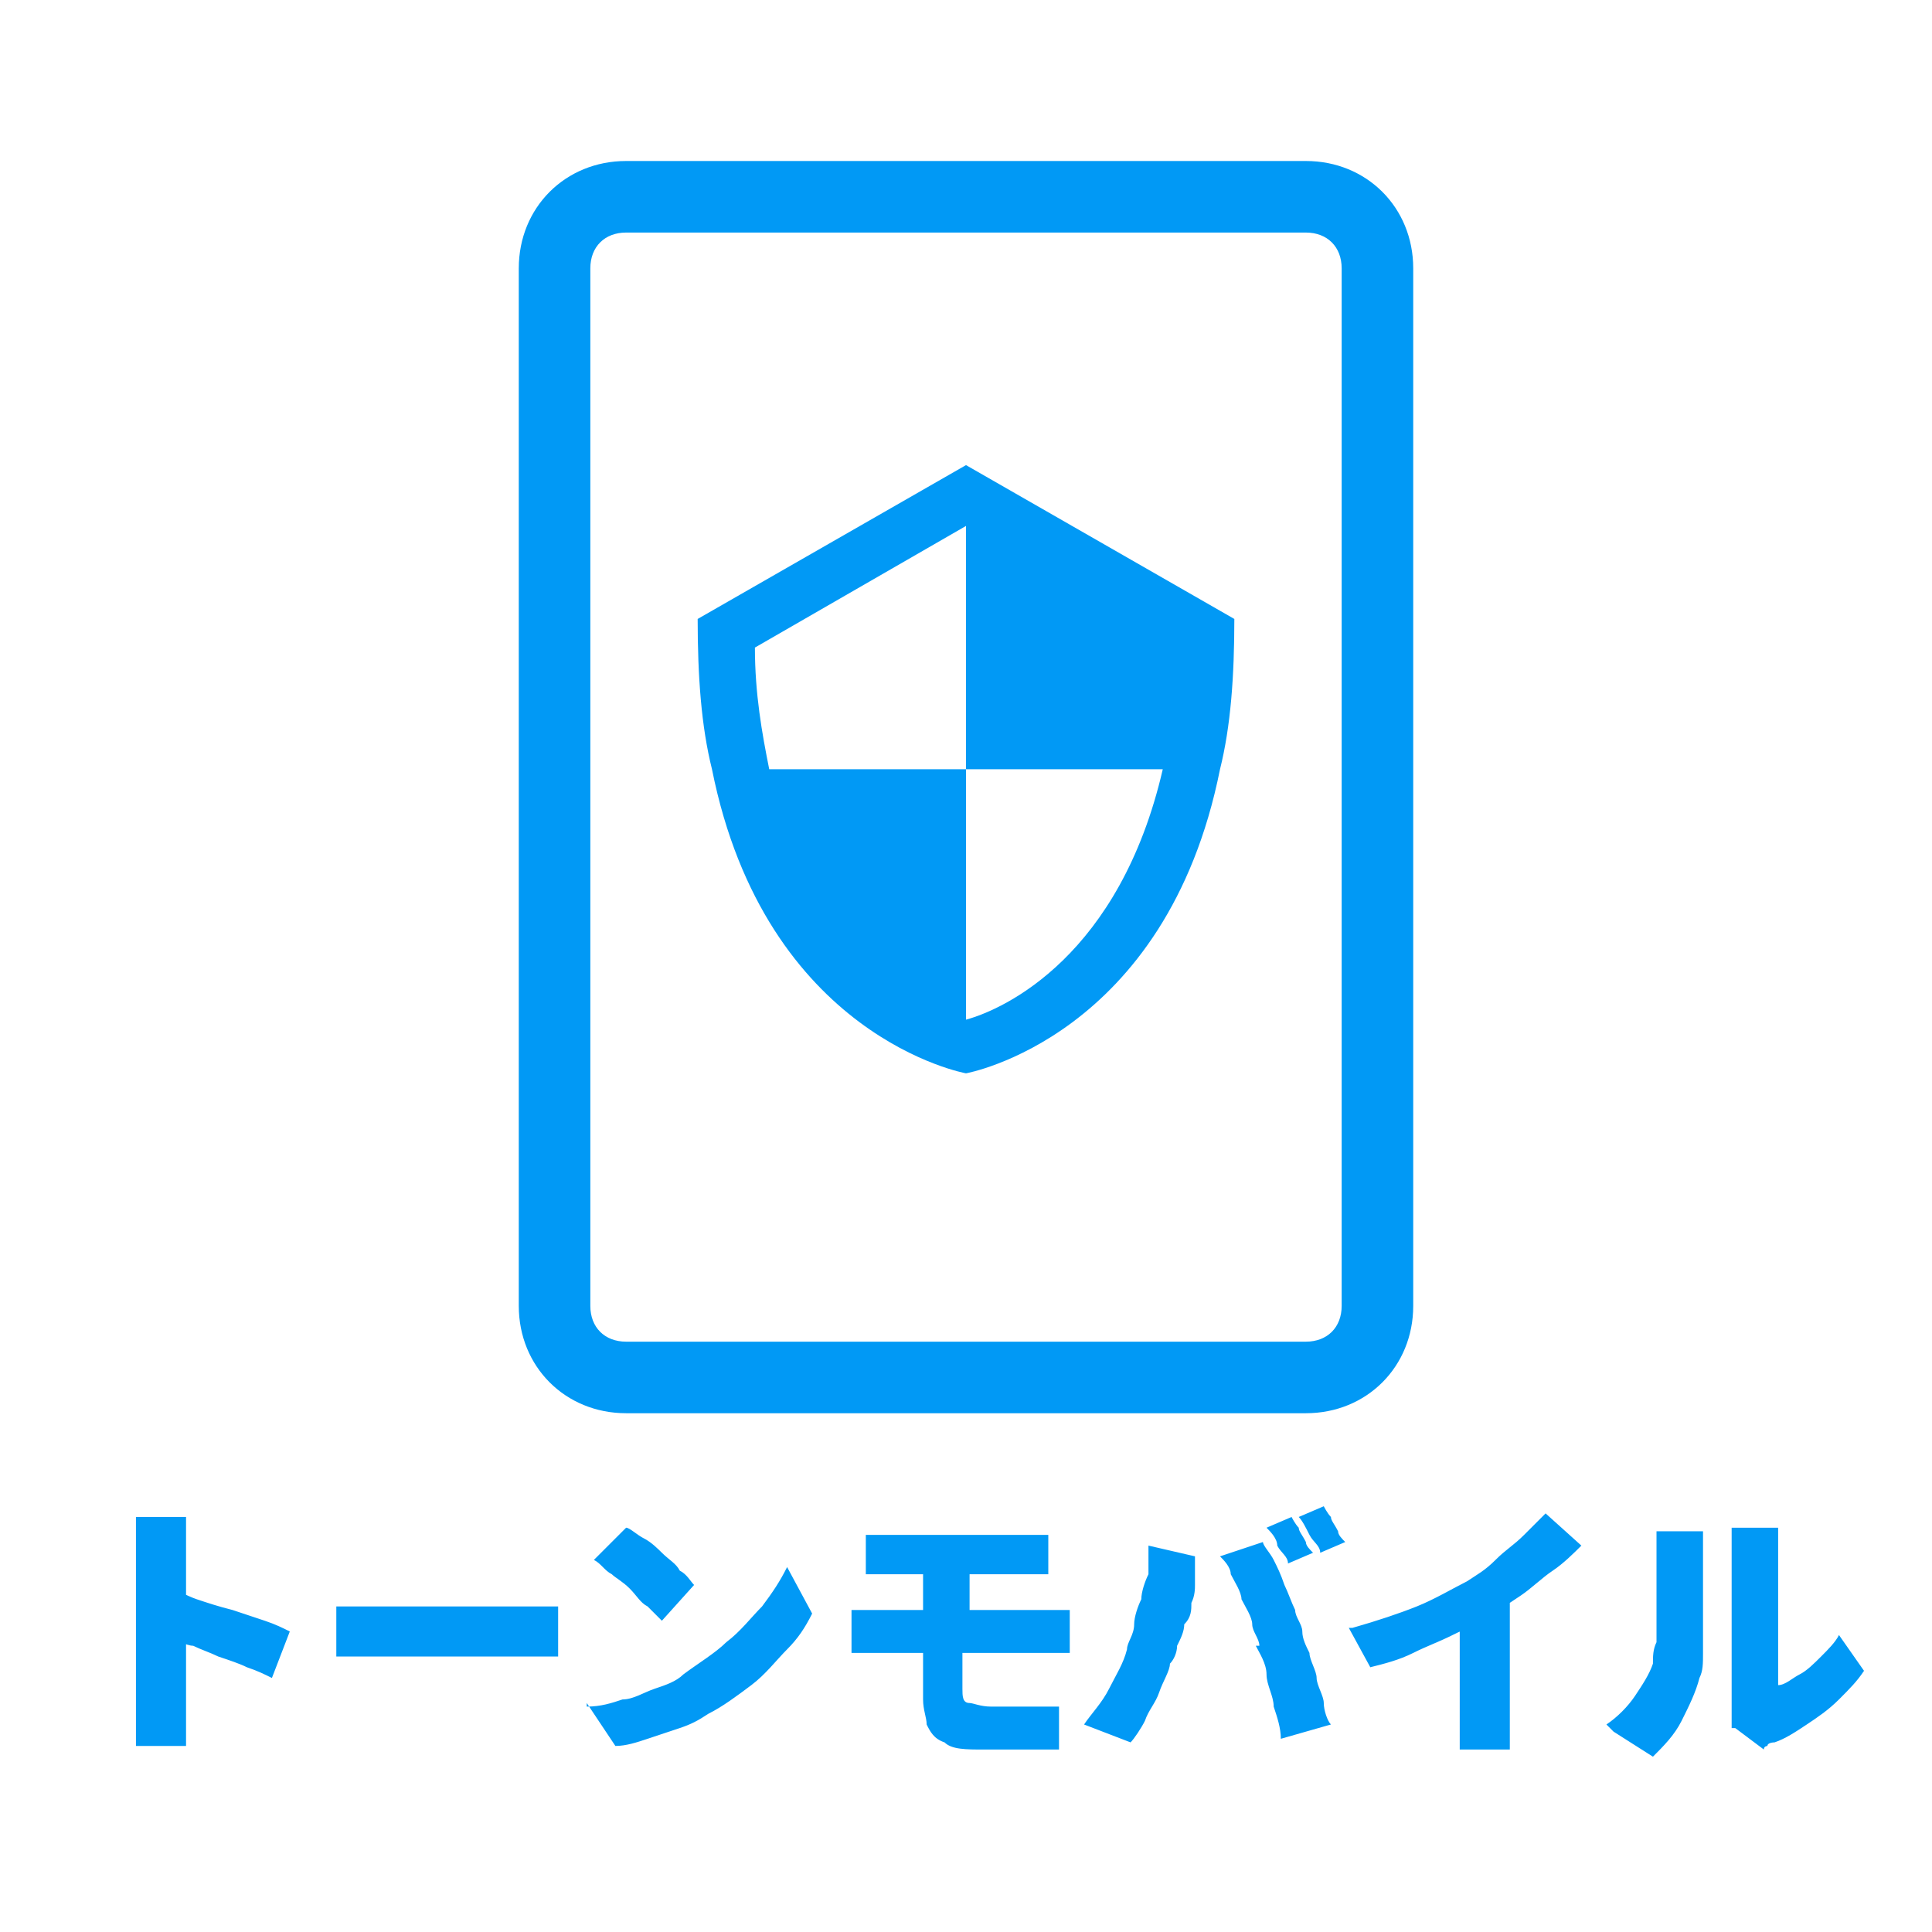 <?xml version="1.0" encoding="UTF-8"?>
<svg id="_レイヤー_1" data-name="レイヤー_1" xmlns="http://www.w3.org/2000/svg" xmlns:xlink="http://www.w3.org/1999/xlink" version="1.1" viewBox="0 0 54 54">
  <!-- Generator: Adobe Illustrator 29.1.0, SVG Export Plug-In . SVG Version: 2.1.0 Build 142)  -->
  <defs>
    <style>
      .st0 {
        fill: none;
      }

      .st1 {
        fill: #0199f5;
      }

      .st2 {
        clip-path: url(#clippath);
      }
    </style>
    <clipPath id="clippath">
      <rect class="st0" x="18.5" y="13" width="17" height="17"/>
    </clipPath>
  </defs>
  <path class="st1" d="M36.5,39.5h-19c-1.7,0-3-1.3-3-3V7.5c0-1.7,1.3-3,3-3h19c1.7,0,3,1.3,3,3v29c0,1.7-1.3,3-3,3ZM17.5,6.5c-.6,0-1,.4-1,1v29c0,.6.4,1,1,1h19c.6,0,1-.4,1-1V7.5c0-.6-.4-1-1-1h-19Z"/>
  <g class="st2">
    <path class="st1" d="M27,13l-7.5,4.3c0,1.6.1,3,.4,4.2,1.5,7.5,7.1,8.5,7.1,8.5,0,0,5.6-1,7.1-8.5.3-1.2.4-2.6.4-4.2l-7.5-4.3ZM27,28.5s0,0,0,0v-7h-5.5c-.2-1-.4-2.1-.4-3.4l5.9-3.4h0v6.8h5.5c-1.2,5.2-4.4,6.7-5.5,7Z"/>
  </g>
  <path class="st1" d="M3.8,47.7v-4.3c0-.1,0-.3,0-.5,0-.2,0-.3,0-.5h1.4c0,.1,0,.3,0,.5,0,.2,0,.3,0,.5v4.3c0,0,0,.2,0,.3,0,.1,0,.3,0,.4,0,.1,0,.3,0,.4h-1.4c0-.2,0-.3,0-.6,0-.2,0-.4,0-.6ZM4.7,44.4c.2,0,.5.2.8.3.3.1.6.2,1,.3.3.1.6.2.9.3.3.1.5.2.7.3l-.5,1.3c-.2-.1-.4-.2-.7-.3-.2-.1-.5-.2-.8-.3-.2-.1-.5-.2-.7-.3-.2,0-.5-.2-.7-.2v-1.3ZM9.4,44.9c0,0,.2,0,.4,0,.2,0,.3,0,.5,0s.3,0,.4,0h4c.2,0,.3,0,.5,0,.2,0,.3,0,.4,0v1.4c0,0-.2,0-.4,0-.2,0-.3,0-.5,0h-4c-.2,0-.4,0-.7,0-.2,0-.4,0-.6,0v-1.4ZM17.5,42.7c.1,0,.3.2.5.3.2.1.4.3.5.4.2.2.4.3.5.5.2.1.3.3.4.4l-.9,1c-.1-.1-.2-.2-.4-.4-.2-.1-.3-.3-.5-.5-.2-.2-.4-.3-.5-.4-.2-.1-.3-.3-.5-.4l.9-.9ZM16.4,47.7c.4,0,.7-.1,1-.2.3,0,.6-.2.9-.3.3-.1.6-.2.8-.4.4-.3.9-.6,1.2-.9.4-.3.7-.7,1-1,.3-.4.5-.7.7-1.1l.7,1.3c-.2.4-.4.7-.7,1-.3.3-.6.7-1,1-.4.3-.8.6-1.2.8-.3.2-.5.3-.8.4-.3.1-.6.2-.9.3-.3.1-.6.2-.9.2l-.8-1.2ZM24.2,42.9c.1,0,.2,0,.4,0,.1,0,.3,0,.4,0h3.6c.1,0,.3,0,.4,0,.1,0,.2,0,.3,0v1.1c-.1,0-.2,0-.3,0s-.2,0-.4,0h-3.6c-.1,0-.3,0-.4,0-.1,0-.2,0-.4,0v-1.1ZM26.9,45.7v1.5c0,.2,0,.4.2.4.1,0,.3.1.6.1s.7,0,1,0,.6,0,.9,0v1.2c-.2,0-.4,0-.7,0-.2,0-.5,0-.7,0-.3,0-.5,0-.7,0-.5,0-.9,0-1.1-.2-.3-.1-.4-.3-.5-.5,0-.2-.1-.4-.1-.7v-3.8h1.3v1.9ZM23.7,45c.1,0,.3,0,.4,0,.2,0,.3,0,.5,0h4.5c0,0,.1,0,.2,0h.3c.1,0,.2,0,.3,0v1.2c-.1,0-.2,0-.4,0h-4.9c-.1,0-.3,0-.4,0-.2,0-.3,0-.4,0v-1.2ZM36.1,42.4c0,0,.1.2.2.3,0,.1.1.2.2.4,0,.1.1.2.2.3l-.7.3c0-.2-.2-.3-.3-.5,0-.2-.2-.4-.3-.5l.7-.3ZM37,42.1c0,0,.1.2.2.3,0,.1.1.2.2.4,0,.1.1.2.2.3l-.7.3c0-.2-.2-.3-.3-.5-.1-.2-.2-.4-.3-.5l.7-.3ZM31.5,46.1c0-.2.2-.4.2-.7,0-.2.1-.5.2-.7,0-.2.1-.5.2-.7,0-.2,0-.5,0-.8l1.3.3c0,0,0,.2,0,.3,0,.1,0,.2,0,.3,0,.1,0,.2,0,.2,0,.1,0,.3-.1.5,0,.2,0,.4-.2.6,0,.2-.1.4-.2.6,0,.2-.1.4-.2.5,0,.2-.2.5-.3.8s-.3.5-.4.8c-.1.2-.3.5-.4.6l-1.3-.5c.2-.3.5-.6.7-1,.2-.4.4-.7.5-1.1ZM35.2,46c0-.2-.2-.4-.2-.6,0-.2-.2-.5-.3-.7,0-.2-.2-.5-.3-.7,0-.2-.2-.4-.3-.5l1.2-.4c0,.1.2.3.3.5.1.2.2.4.3.7.1.2.2.5.3.7,0,.2.2.4.2.6,0,.2.1.4.2.6,0,.2.2.5.2.7,0,.2.2.5.2.7,0,.2.1.5.2.6l-1.4.4c0-.3-.1-.6-.2-.9,0-.3-.2-.6-.2-.9,0-.3-.2-.6-.3-.8ZM37.8,45.5c.7-.2,1.3-.4,1.8-.6.5-.2,1-.5,1.4-.7.3-.2.5-.3.8-.6s.5-.4.8-.7c.2-.2.4-.4.6-.6l1,.9c-.2.2-.5.5-.8.7-.3.2-.6.5-.9.7-.3.2-.6.4-.9.6-.3.2-.6.3-1,.5-.4.2-.7.3-1.1.5-.4.2-.8.3-1.2.4l-.6-1.1ZM40.9,44.7l1.3-.3v3.4c0,.1,0,.3,0,.4,0,.1,0,.3,0,.4s0,.2,0,.3h-1.4c0,0,0-.2,0-.3,0-.1,0-.3,0-.4,0-.1,0-.3,0-.4v-3.1ZM48.4,48.3c0,0,0-.2,0-.3,0-.1,0-.2,0-.3v-4.3c0-.2,0-.3,0-.5,0-.1,0-.2,0-.2h1.3s0,0,0,.2c0,.1,0,.3,0,.5v3.7c.2,0,.4-.2.6-.3.2-.1.4-.3.6-.5s.4-.4.5-.6l.7,1c-.2.3-.4.5-.7.8-.3.3-.6.5-.9.7-.3.2-.6.4-.9.5,0,0-.2,0-.2.1,0,0-.1,0-.1.1l-.8-.6ZM44.9,48.2c.3-.2.6-.5.8-.8.2-.3.4-.6.5-.9,0-.2,0-.4.1-.6,0-.2,0-.5,0-.8,0-.3,0-.5,0-.8,0-.3,0-.5,0-.8s0-.3,0-.4c0-.1,0-.2,0-.3h1.3s0,0,0,.1c0,0,0,.2,0,.3,0,.1,0,.2,0,.4,0,.2,0,.5,0,.8,0,.3,0,.6,0,.9,0,.3,0,.6,0,.9,0,.3,0,.5-.1.7-.1.4-.3.8-.5,1.2-.2.4-.5.7-.8,1l-1.1-.7Z"/>
</svg>